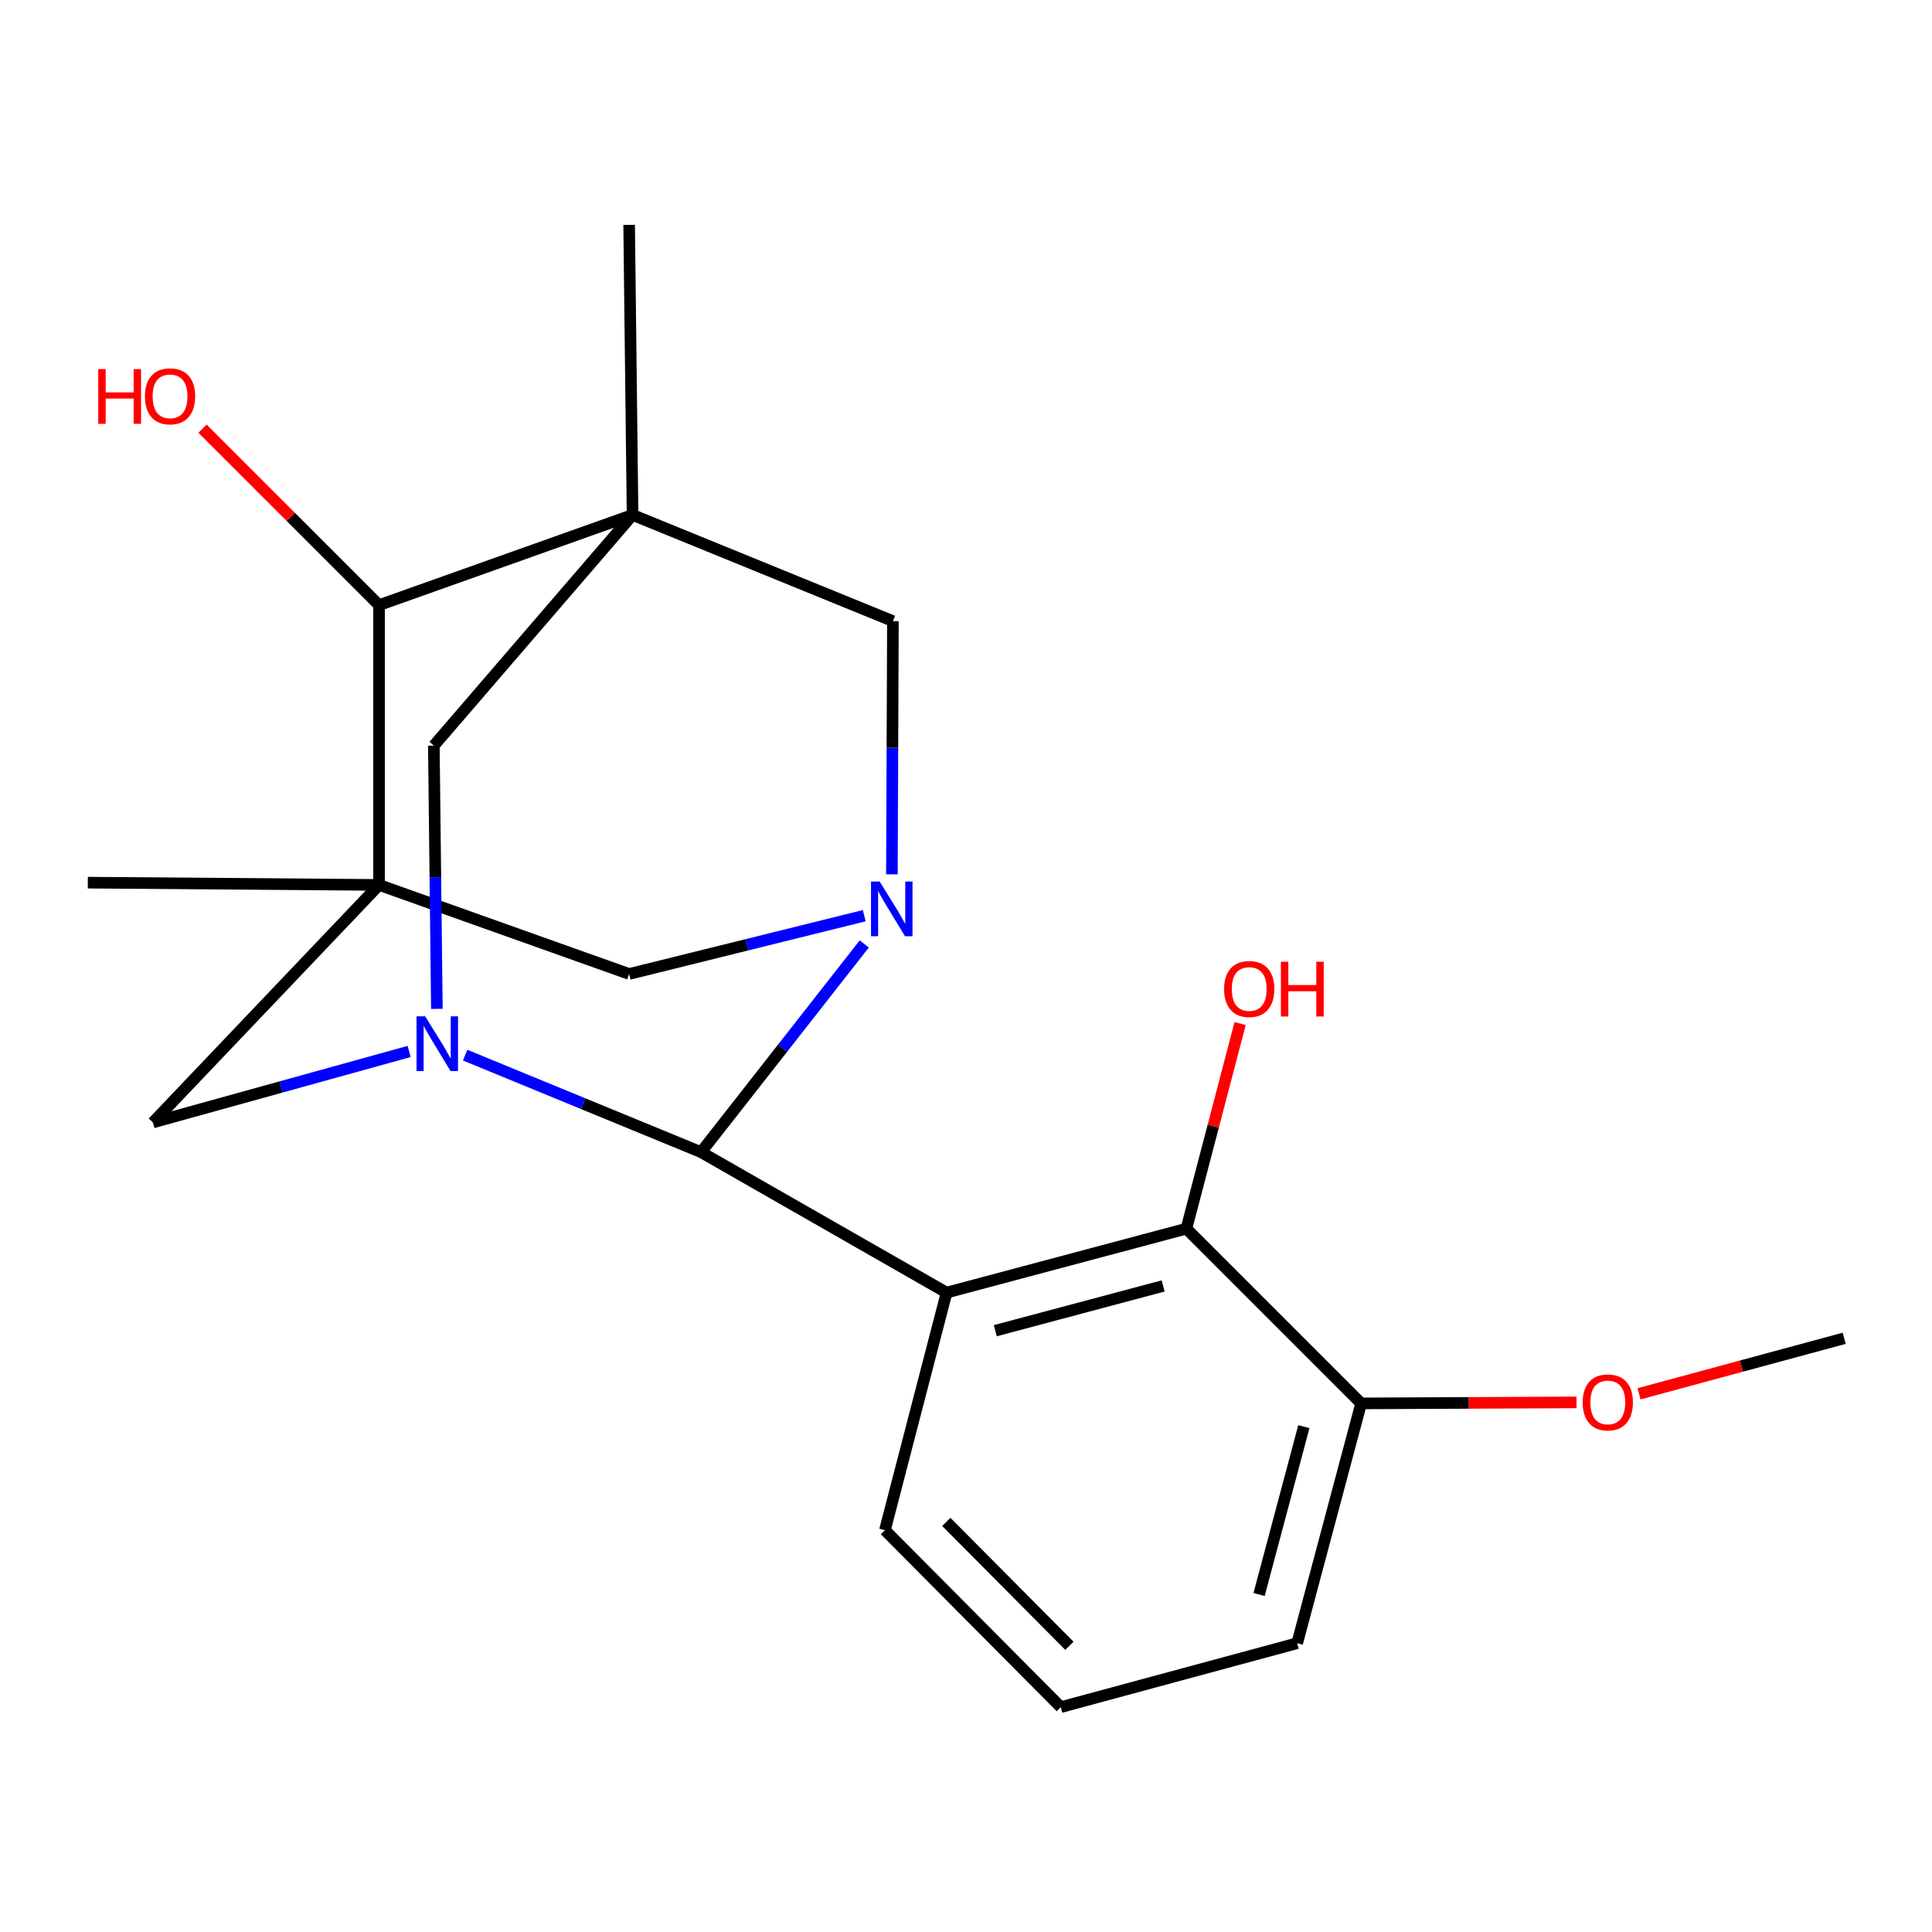 <?xml version='1.0' encoding='iso-8859-1'?>
<svg version='1.1' baseProfile='full'
              xmlns='http://www.w3.org/2000/svg'
                      xmlns:rdkit='http://www.rdkit.org/xml'
                      xmlns:xlink='http://www.w3.org/1999/xlink'
                  xml:space='preserve'
width='1000px' height='1000px' viewBox='0 0 1000 1000'>
<!-- END OF HEADER -->
<rect style='opacity:1.0;fill:#FFFFFF;stroke:none' width='1000' height='1000' x='0' y='0'> </rect>
<path class='bond-5' d='M 196.194,458.039 L 196.194,313.219' style='fill:none;fill-rule:evenodd;stroke:#000000;stroke-width:6px;stroke-linecap:butt;stroke-linejoin:miter;stroke-opacity:1' />
<path class='bond-7' d='M 196.194,458.039 L 325.64,504.131' style='fill:none;fill-rule:evenodd;stroke:#000000;stroke-width:6px;stroke-linecap:butt;stroke-linejoin:miter;stroke-opacity:1' />
<path class='bond-8' d='M 196.194,458.039 L 79.154,580.984' style='fill:none;fill-rule:evenodd;stroke:#000000;stroke-width:6px;stroke-linecap:butt;stroke-linejoin:miter;stroke-opacity:1' />
<path class='bond-13' d='M 196.194,458.039 L 45.455,456.861' style='fill:none;fill-rule:evenodd;stroke:#000000;stroke-width:6px;stroke-linecap:butt;stroke-linejoin:miter;stroke-opacity:1' />
<path class='bond-0' d='M 327.414,266.517 L 196.194,313.219' style='fill:none;fill-rule:evenodd;stroke:#000000;stroke-width:6px;stroke-linecap:butt;stroke-linejoin:miter;stroke-opacity:1' />
<path class='bond-12' d='M 327.414,266.517 L 325.64,116.388' style='fill:none;fill-rule:evenodd;stroke:#000000;stroke-width:6px;stroke-linecap:butt;stroke-linejoin:miter;stroke-opacity:1' />
<path class='bond-22' d='M 327.414,266.517 L 224.556,385.927' style='fill:none;fill-rule:evenodd;stroke:#000000;stroke-width:6px;stroke-linecap:butt;stroke-linejoin:miter;stroke-opacity:1' />
<path class='bond-23' d='M 327.414,266.517 L 462.17,321.495' style='fill:none;fill-rule:evenodd;stroke:#000000;stroke-width:6px;stroke-linecap:butt;stroke-linejoin:miter;stroke-opacity:1' />
<path class='bond-1' d='M 362.874,596.357 L 301.818,571.247' style='fill:none;fill-rule:evenodd;stroke:#000000;stroke-width:6px;stroke-linecap:butt;stroke-linejoin:miter;stroke-opacity:1' />
<path class='bond-1' d='M 301.818,571.247 L 240.761,546.136' style='fill:none;fill-rule:evenodd;stroke:#0000FF;stroke-width:6px;stroke-linecap:butt;stroke-linejoin:miter;stroke-opacity:1' />
<path class='bond-4' d='M 362.874,596.357 L 489.95,669.051' style='fill:none;fill-rule:evenodd;stroke:#000000;stroke-width:6px;stroke-linecap:butt;stroke-linejoin:miter;stroke-opacity:1' />
<path class='bond-21' d='M 362.874,596.357 L 405.107,542.474' style='fill:none;fill-rule:evenodd;stroke:#000000;stroke-width:6px;stroke-linecap:butt;stroke-linejoin:miter;stroke-opacity:1' />
<path class='bond-21' d='M 405.107,542.474 L 447.34,488.591' style='fill:none;fill-rule:evenodd;stroke:#0000FF;stroke-width:6px;stroke-linecap:butt;stroke-linejoin:miter;stroke-opacity:1' />
<path class='bond-2' d='M 211.772,544.235 L 145.463,562.609' style='fill:none;fill-rule:evenodd;stroke:#0000FF;stroke-width:6px;stroke-linecap:butt;stroke-linejoin:miter;stroke-opacity:1' />
<path class='bond-2' d='M 145.463,562.609 L 79.154,580.984' style='fill:none;fill-rule:evenodd;stroke:#000000;stroke-width:6px;stroke-linecap:butt;stroke-linejoin:miter;stroke-opacity:1' />
<path class='bond-6' d='M 226.123,522.184 L 225.339,454.055' style='fill:none;fill-rule:evenodd;stroke:#0000FF;stroke-width:6px;stroke-linecap:butt;stroke-linejoin:miter;stroke-opacity:1' />
<path class='bond-6' d='M 225.339,454.055 L 224.556,385.927' style='fill:none;fill-rule:evenodd;stroke:#000000;stroke-width:6px;stroke-linecap:butt;stroke-linejoin:miter;stroke-opacity:1' />
<path class='bond-3' d='M 447.332,473.962 L 386.486,489.046' style='fill:none;fill-rule:evenodd;stroke:#0000FF;stroke-width:6px;stroke-linecap:butt;stroke-linejoin:miter;stroke-opacity:1' />
<path class='bond-3' d='M 386.486,489.046 L 325.64,504.131' style='fill:none;fill-rule:evenodd;stroke:#000000;stroke-width:6px;stroke-linecap:butt;stroke-linejoin:miter;stroke-opacity:1' />
<path class='bond-9' d='M 461.645,452.548 L 461.907,387.021' style='fill:none;fill-rule:evenodd;stroke:#0000FF;stroke-width:6px;stroke-linecap:butt;stroke-linejoin:miter;stroke-opacity:1' />
<path class='bond-9' d='M 461.907,387.021 L 462.17,321.495' style='fill:none;fill-rule:evenodd;stroke:#000000;stroke-width:6px;stroke-linecap:butt;stroke-linejoin:miter;stroke-opacity:1' />
<path class='bond-10' d='M 489.95,669.051 L 614.073,635.948' style='fill:none;fill-rule:evenodd;stroke:#000000;stroke-width:6px;stroke-linecap:butt;stroke-linejoin:miter;stroke-opacity:1' />
<path class='bond-10' d='M 515.153,688.774 L 602.039,665.602' style='fill:none;fill-rule:evenodd;stroke:#000000;stroke-width:6px;stroke-linecap:butt;stroke-linejoin:miter;stroke-opacity:1' />
<path class='bond-14' d='M 489.95,669.051 L 458.039,792.01' style='fill:none;fill-rule:evenodd;stroke:#000000;stroke-width:6px;stroke-linecap:butt;stroke-linejoin:miter;stroke-opacity:1' />
<path class='bond-16' d='M 196.194,313.219 L 150.515,267.547' style='fill:none;fill-rule:evenodd;stroke:#000000;stroke-width:6px;stroke-linecap:butt;stroke-linejoin:miter;stroke-opacity:1' />
<path class='bond-16' d='M 150.515,267.547 L 104.836,221.874' style='fill:none;fill-rule:evenodd;stroke:#FF0000;stroke-width:6px;stroke-linecap:butt;stroke-linejoin:miter;stroke-opacity:1' />
<path class='bond-11' d='M 614.073,635.948 L 704.525,726.4' style='fill:none;fill-rule:evenodd;stroke:#000000;stroke-width:6px;stroke-linecap:butt;stroke-linejoin:miter;stroke-opacity:1' />
<path class='bond-15' d='M 614.073,635.948 L 627.98,582.87' style='fill:none;fill-rule:evenodd;stroke:#000000;stroke-width:6px;stroke-linecap:butt;stroke-linejoin:miter;stroke-opacity:1' />
<path class='bond-15' d='M 627.98,582.87 L 641.886,529.792' style='fill:none;fill-rule:evenodd;stroke:#FF0000;stroke-width:6px;stroke-linecap:butt;stroke-linejoin:miter;stroke-opacity:1' />
<path class='bond-17' d='M 704.525,726.4 L 760.265,726.139' style='fill:none;fill-rule:evenodd;stroke:#000000;stroke-width:6px;stroke-linecap:butt;stroke-linejoin:miter;stroke-opacity:1' />
<path class='bond-17' d='M 760.265,726.139 L 816.005,725.879' style='fill:none;fill-rule:evenodd;stroke:#FF0000;stroke-width:6px;stroke-linecap:butt;stroke-linejoin:miter;stroke-opacity:1' />
<path class='bond-24' d='M 704.525,726.4 L 671.422,850.523' style='fill:none;fill-rule:evenodd;stroke:#000000;stroke-width:6px;stroke-linecap:butt;stroke-linejoin:miter;stroke-opacity:1' />
<path class='bond-24' d='M 674.871,738.434 L 651.699,825.32' style='fill:none;fill-rule:evenodd;stroke:#000000;stroke-width:6px;stroke-linecap:butt;stroke-linejoin:miter;stroke-opacity:1' />
<path class='bond-18' d='M 458.039,792.01 L 549.059,883.612' style='fill:none;fill-rule:evenodd;stroke:#000000;stroke-width:6px;stroke-linecap:butt;stroke-linejoin:miter;stroke-opacity:1' />
<path class='bond-18' d='M 489.817,787.74 L 553.531,851.862' style='fill:none;fill-rule:evenodd;stroke:#000000;stroke-width:6px;stroke-linecap:butt;stroke-linejoin:miter;stroke-opacity:1' />
<path class='bond-20' d='M 848.365,721.429 L 901.455,707.065' style='fill:none;fill-rule:evenodd;stroke:#FF0000;stroke-width:6px;stroke-linecap:butt;stroke-linejoin:miter;stroke-opacity:1' />
<path class='bond-20' d='M 901.455,707.065 L 954.545,692.7' style='fill:none;fill-rule:evenodd;stroke:#000000;stroke-width:6px;stroke-linecap:butt;stroke-linejoin:miter;stroke-opacity:1' />
<path class='bond-19' d='M 549.059,883.612 L 671.422,850.523' style='fill:none;fill-rule:evenodd;stroke:#000000;stroke-width:6px;stroke-linecap:butt;stroke-linejoin:miter;stroke-opacity:1' />
<path  class='atom-3' d='M 220.07 526.041
L 229.35 541.041
Q 230.27 542.521, 231.75 545.201
Q 233.23 547.881, 233.31 548.041
L 233.31 526.041
L 237.07 526.041
L 237.07 554.361
L 233.19 554.361
L 223.23 537.961
Q 222.07 536.041, 220.83 533.841
Q 219.63 531.641, 219.27 530.961
L 219.27 554.361
L 215.59 554.361
L 215.59 526.041
L 220.07 526.041
' fill='#0000FF'/>
<path  class='atom-4' d='M 455.314 456.271
L 464.594 471.271
Q 465.514 472.751, 466.994 475.431
Q 468.474 478.111, 468.554 478.271
L 468.554 456.271
L 472.314 456.271
L 472.314 484.591
L 468.434 484.591
L 458.474 468.191
Q 457.314 466.271, 456.074 464.071
Q 454.874 461.871, 454.514 461.191
L 454.514 484.591
L 450.834 484.591
L 450.834 456.271
L 455.314 456.271
' fill='#0000FF'/>
<path  class='atom-16' d='M 633.594 511.905
Q 633.594 505.105, 636.954 501.305
Q 640.314 497.505, 646.594 497.505
Q 652.874 497.505, 656.234 501.305
Q 659.594 505.105, 659.594 511.905
Q 659.594 518.785, 656.194 522.705
Q 652.794 526.585, 646.594 526.585
Q 640.354 526.585, 636.954 522.705
Q 633.594 518.825, 633.594 511.905
M 646.594 523.385
Q 650.914 523.385, 653.234 520.505
Q 655.594 517.585, 655.594 511.905
Q 655.594 506.345, 653.234 503.545
Q 650.914 500.705, 646.594 500.705
Q 642.274 500.705, 639.914 503.505
Q 637.594 506.305, 637.594 511.905
Q 637.594 517.625, 639.914 520.505
Q 642.274 523.385, 646.594 523.385
' fill='#FF0000'/>
<path  class='atom-16' d='M 662.994 497.825
L 666.834 497.825
L 666.834 509.865
L 681.314 509.865
L 681.314 497.825
L 685.154 497.825
L 685.154 526.145
L 681.314 526.145
L 681.314 513.065
L 666.834 513.065
L 666.834 526.145
L 662.994 526.145
L 662.994 497.825
' fill='#FF0000'/>
<path  class='atom-17' d='M 50.852 191.052
L 54.692 191.052
L 54.692 203.092
L 69.172 203.092
L 69.172 191.052
L 73.012 191.052
L 73.012 219.372
L 69.172 219.372
L 69.172 206.292
L 54.692 206.292
L 54.692 219.372
L 50.852 219.372
L 50.852 191.052
' fill='#FF0000'/>
<path  class='atom-17' d='M 75.012 205.132
Q 75.012 198.332, 78.372 194.532
Q 81.732 190.732, 88.012 190.732
Q 94.292 190.732, 97.652 194.532
Q 101.012 198.332, 101.012 205.132
Q 101.012 212.012, 97.612 215.932
Q 94.212 219.812, 88.012 219.812
Q 81.772 219.812, 78.372 215.932
Q 75.012 212.052, 75.012 205.132
M 88.012 216.612
Q 92.332 216.612, 94.652 213.732
Q 97.012 210.812, 97.012 205.132
Q 97.012 199.572, 94.652 196.772
Q 92.332 193.932, 88.012 193.932
Q 83.692 193.932, 81.332 196.732
Q 79.012 199.532, 79.012 205.132
Q 79.012 210.852, 81.332 213.732
Q 83.692 216.612, 88.012 216.612
' fill='#FF0000'/>
<path  class='atom-18' d='M 819.197 725.884
Q 819.197 719.084, 822.557 715.284
Q 825.917 711.484, 832.197 711.484
Q 838.477 711.484, 841.837 715.284
Q 845.197 719.084, 845.197 725.884
Q 845.197 732.764, 841.797 736.684
Q 838.397 740.564, 832.197 740.564
Q 825.957 740.564, 822.557 736.684
Q 819.197 732.804, 819.197 725.884
M 832.197 737.364
Q 836.517 737.364, 838.837 734.484
Q 841.197 731.564, 841.197 725.884
Q 841.197 720.324, 838.837 717.524
Q 836.517 714.684, 832.197 714.684
Q 827.877 714.684, 825.517 717.484
Q 823.197 720.284, 823.197 725.884
Q 823.197 731.604, 825.517 734.484
Q 827.877 737.364, 832.197 737.364
' fill='#FF0000'/>
</svg>
